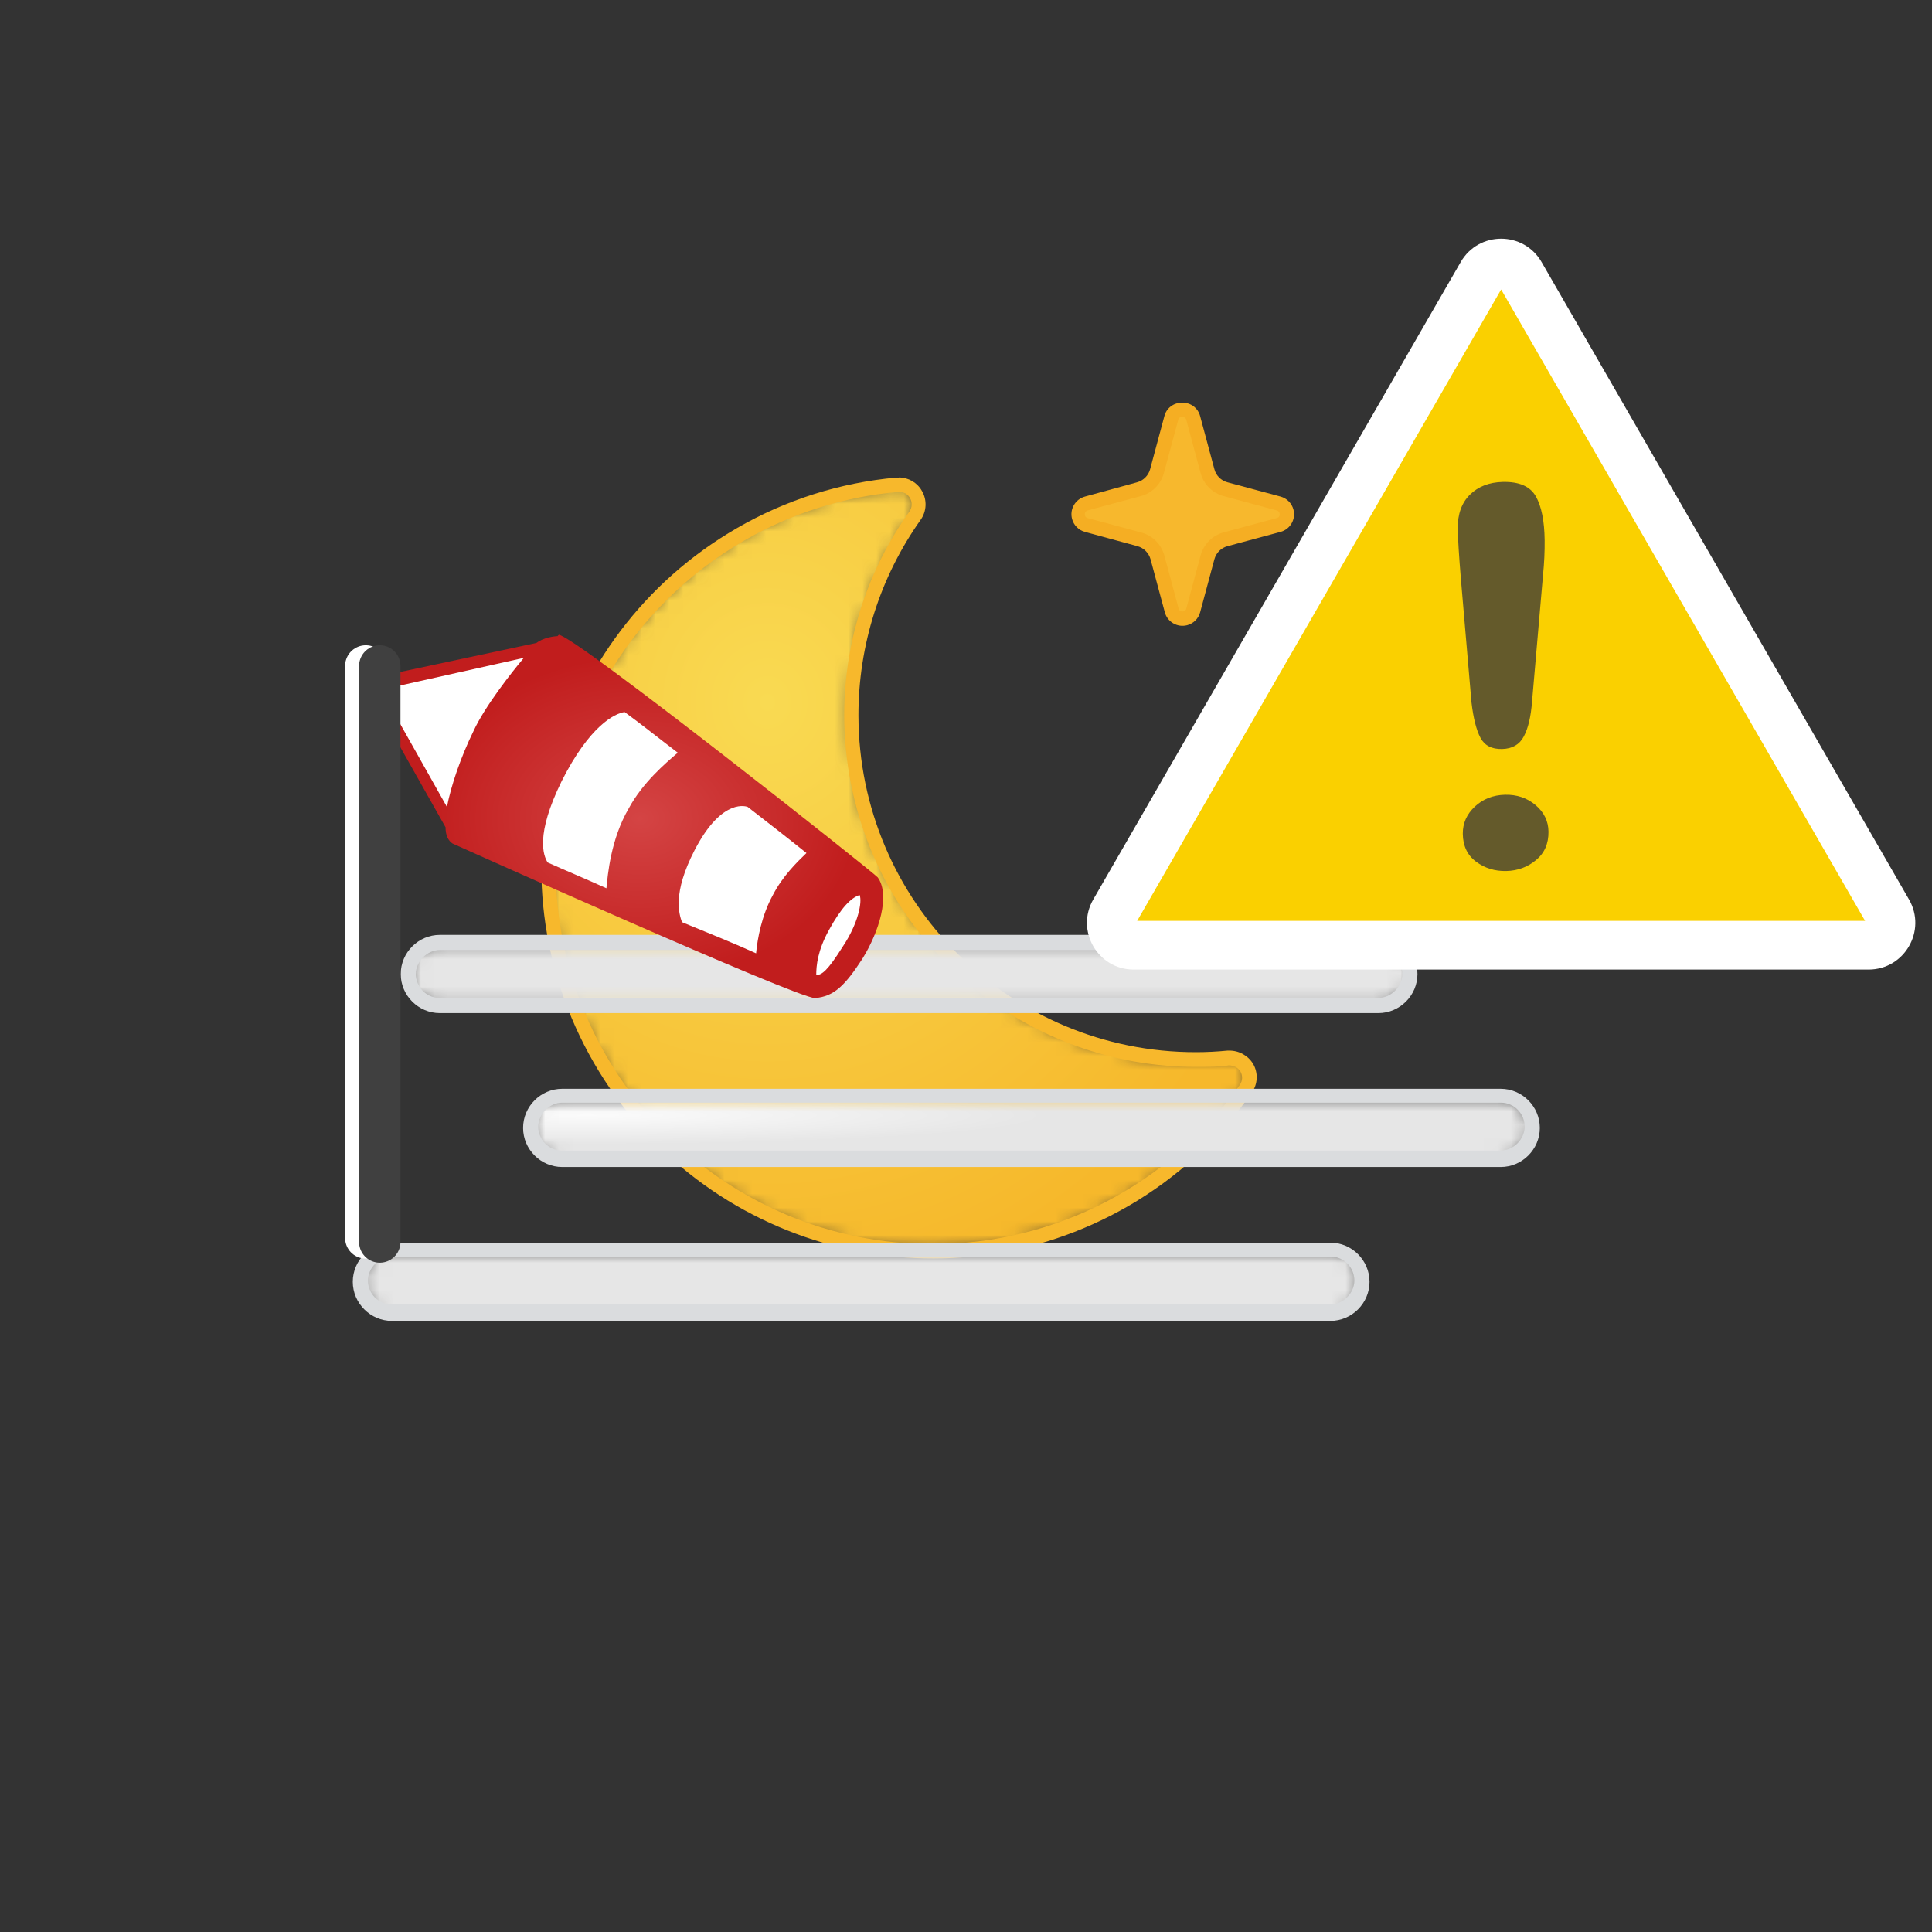 <svg xmlns="http://www.w3.org/2000/svg" xmlns:xlink="http://www.w3.org/1999/xlink" width="140" height="140" viewBox="0 0 140 140" style="fill: none"><rect x="0" y="0" width="140" height="140" fill="#333333" stroke="none"/><mask id="mask0_854_15288" maskUnits="userSpaceOnUse" x="39" y="35" width="52" height="56" style="mask-type: alpha"><path d="M65.135 35.133H64.997C61.008 35.486 57.145 36.712 53.681 38.722C45.057 43.697 39.748 52.9 39.757 62.855C39.769 78.23 52.242 90.684 67.617 90.672L67.674 90.639C76.678 90.626 85.115 86.245 90.306 78.887C90.627 78.432 90.654 77.833 90.378 77.351C90.106 76.901 89.612 76.632 89.086 76.648H89.012C88.253 76.721 87.517 76.761 86.709 76.761C81.519 76.773 76.454 75.167 72.221 72.166C60.977 64.198 58.322 48.623 66.291 37.38C66.611 36.925 66.64 36.327 66.364 35.845C66.111 35.404 65.644 35.133 65.137 35.133C65.136 35.133 65.136 35.133 65.135 35.133Z" style="fill-rule: evenodd; clip-rule: evenodd; fill: white" />

</mask><g style="mask: url(#mask0_854_15288)"><path d="M65.135 35.133H64.997C61.008 35.486 57.145 36.712 53.681 38.722C45.057 43.697 39.748 52.9 39.757 62.855C39.769 78.23 52.242 90.684 67.617 90.672L67.674 90.639C76.678 90.626 85.115 86.245 90.306 78.887C90.627 78.432 90.654 77.833 90.378 77.351C90.106 76.901 89.612 76.632 89.086 76.648H89.012C88.253 76.721 87.517 76.761 86.709 76.761C81.519 76.773 76.454 75.167 72.221 72.166C60.977 64.198 58.322 48.623 66.291 37.38C66.611 36.925 66.64 36.327 66.364 35.845C66.111 35.404 65.644 35.133 65.137 35.133C65.136 35.133 65.136 35.133 65.135 35.133Z" style="fill-rule: evenodd; clip-rule: evenodd; fill: url(#paint0_radial_854_15288)" />

</g><path d="M65.135 34.608H64.949C60.884 34.972 56.947 36.219 53.414 38.262C39.848 46.091 35.197 63.437 43.028 77.004C50.858 90.571 68.203 95.221 81.77 87.391C85.309 85.338 88.357 82.539 90.702 79.186C91.145 78.57 91.186 77.751 90.807 77.093C90.437 76.482 89.767 76.115 89.052 76.131H88.94C88.188 76.204 87.436 76.244 86.684 76.244C73.189 76.267 62.23 65.346 62.206 51.851C62.198 46.771 63.772 41.815 66.711 37.671C67.152 37.053 67.19 36.234 66.808 35.578C66.469 34.972 65.829 34.597 65.135 34.6V34.608ZM65.135 35.643C65.469 35.626 65.783 35.802 65.944 36.095C66.122 36.403 66.103 36.785 65.895 37.073C57.739 48.533 60.418 64.437 71.879 72.592C76.209 75.674 81.394 77.324 86.709 77.311C87.517 77.311 88.26 77.311 89.029 77.206H89.077C89.404 77.201 89.709 77.367 89.886 77.643C90.064 77.949 90.045 78.333 89.837 78.621C84.741 85.844 76.456 90.145 67.617 90.155C52.528 90.17 40.283 77.95 40.268 62.861C40.258 53.087 45.471 44.051 53.94 39.166C57.342 37.199 61.132 36 65.046 35.651H65.135V35.643Z" style="fill-rule: evenodd; clip-rule: evenodd; fill: #F7B82C" /><path d="M106.334 54.993C105.958 55.006 105.623 54.758 105.526 54.395L104.491 50.555C104.313 49.939 103.831 49.456 103.214 49.279L99.366 48.244C99.003 48.146 98.755 47.811 98.768 47.435C98.755 47.059 99.003 46.724 99.366 46.627L103.214 45.593C103.833 45.417 104.316 44.934 104.491 44.315L105.526 40.468C105.635 40.035 106.074 39.772 106.506 39.88C106.796 39.953 107.021 40.179 107.094 40.468L108.128 44.315C108.301 44.95 108.796 45.445 109.431 45.617L113.277 46.651C113.64 46.749 113.888 47.084 113.875 47.46C113.888 47.836 113.64 48.17 113.277 48.268L109.454 49.279C108.82 49.455 108.325 49.952 108.153 50.588L107.118 54.427C107.01 54.769 106.692 54.999 106.334 54.993Z" style="fill-rule: evenodd; clip-rule: evenodd; fill: #F7B82D" /><path d="M106.334 39.336C105.731 39.325 105.198 39.73 105.05 40.314L104.015 44.162C103.895 44.621 103.536 44.98 103.077 45.1L99.237 46.135C98.529 46.322 98.108 47.048 98.296 47.756C98.419 48.215 98.778 48.574 99.237 48.697L103.077 49.731C103.533 49.857 103.888 50.213 104.015 50.669L105.05 54.516C105.246 55.226 105.981 55.642 106.69 55.445C107.142 55.321 107.494 54.967 107.619 54.516L108.654 50.669C108.78 50.213 109.136 49.857 109.592 49.731L113.431 48.697C114.139 48.509 114.56 47.782 114.372 47.075C114.249 46.615 113.891 46.256 113.431 46.135L109.592 45.1C109.132 44.98 108.774 44.621 108.654 44.162L107.619 40.314C107.47 39.73 106.938 39.325 106.334 39.336ZM106.334 40.388C106.469 40.38 106.59 40.473 106.617 40.605L107.652 44.429C107.869 45.255 108.514 45.901 109.342 46.118L113.188 47.153C113.32 47.181 113.41 47.301 113.399 47.436C113.413 47.569 113.321 47.69 113.188 47.711L109.342 48.745C108.534 48.977 107.904 49.61 107.676 50.419L106.641 54.266C106.61 54.395 106.492 54.484 106.358 54.476C106.226 54.486 106.108 54.395 106.083 54.266L105.041 50.419C104.814 49.61 104.183 48.977 103.376 48.745L99.528 47.711C99.399 47.686 99.308 47.568 99.318 47.436C99.311 47.303 99.4 47.184 99.528 47.153L103.376 46.118C104.184 45.886 104.808 45.244 105.016 44.429L106.06 40.589C106.08 40.456 106.2 40.361 106.334 40.371" style="fill-rule: evenodd; clip-rule: evenodd; fill: #F5AE23" /><path d="M85.682 44.825C85.306 44.837 84.971 44.59 84.873 44.226L83.872 40.387C83.7 39.748 83.2 39.25 82.562 39.077L78.723 38.043C78.36 37.945 78.111 37.61 78.124 37.234C78.111 36.858 78.36 36.523 78.723 36.426L82.562 35.392C83.199 35.221 83.698 34.726 83.872 34.091L84.907 30.242C85.023 29.812 85.468 29.558 85.898 29.674C86.174 29.75 86.391 29.966 86.466 30.242L87.518 34.146C87.689 34.781 88.184 35.276 88.819 35.447L92.666 36.482C93.029 36.58 93.277 36.915 93.265 37.291C93.277 37.667 93.029 38.002 92.666 38.099L88.819 39.135C88.198 39.3 87.707 39.773 87.518 40.387L86.466 44.226C86.371 44.58 86.049 44.826 85.682 44.825Z" style="fill-rule: evenodd; clip-rule: evenodd; fill: #F7B82D" /><path d="M85.65 29.184C85.049 29.173 84.519 29.578 84.373 30.162L83.339 34.01C83.212 34.466 82.856 34.821 82.401 34.947L78.626 35.981C77.919 36.17 77.497 36.896 77.685 37.604C77.807 38.063 78.166 38.422 78.626 38.544L82.433 39.579C82.886 39.709 83.241 40.063 83.37 40.516L84.406 44.364C84.593 45.072 85.319 45.492 86.027 45.304C86.486 45.182 86.846 44.824 86.968 44.364L88.002 40.516C88.129 40.061 88.484 39.706 88.94 39.579L92.787 38.544C93.495 38.356 93.916 37.63 93.728 36.922C93.606 36.463 93.247 36.104 92.787 35.981L88.94 34.947C88.483 34.825 88.124 34.467 88.002 34.01L86.968 30.162C86.82 29.576 86.287 29.169 85.683 29.184H85.65ZM85.683 30.219C85.819 30.208 85.941 30.302 85.965 30.437L86.999 34.276C87.219 35.092 87.857 35.731 88.673 35.95L92.512 36.984C92.645 37.012 92.737 37.132 92.73 37.267C92.741 37.402 92.646 37.521 92.512 37.542L88.673 38.577C87.858 38.797 87.221 39.434 86.999 40.25L85.965 44.097C85.937 44.229 85.816 44.319 85.683 44.307C85.551 44.315 85.435 44.226 85.407 44.097L84.373 40.25C84.146 39.425 83.495 38.787 82.667 38.577L78.82 37.542C78.69 37.517 78.599 37.399 78.61 37.267C78.602 37.135 78.69 37.015 78.82 36.984L82.667 35.95C83.484 35.731 84.121 35.092 84.34 34.276L85.375 30.437C85.396 30.304 85.515 30.208 85.65 30.219H85.683Z" style="fill-rule: evenodd; clip-rule: evenodd; fill: #F5AE23" /><mask id="mask1_854_15288" maskUnits="userSpaceOnUse" x="29" y="68" width="74" height="5" style="mask-type: alpha"><path d="M31.872 68.293C30.591 68.293 29.586 69.3 29.586 70.579C29.586 71.859 30.591 72.865 31.872 72.865H99.88C101.16 72.865 102.166 71.859 102.166 70.579C102.166 69.3 101.16 68.293 99.88 68.293H31.872Z" style="fill-rule: evenodd; clip-rule: evenodd; fill: white" />

</mask><g style="mask: url(#mask1_854_15288)"><path d="M31.872 68.293C30.591 68.293 29.586 69.3 29.586 70.579C29.586 71.859 30.591 72.865 31.872 72.865H99.88C101.16 72.865 102.166 71.859 102.166 70.579C102.166 69.3 101.16 68.293 99.88 68.293H31.872Z" style="fill-rule: evenodd; clip-rule: evenodd; fill: url(#paint1_radial_854_15288)" />

</g><path d="M99.88 67.746H31.872C30.318 67.746 29.039 69.025 29.039 70.58C29.039 72.134 30.318 73.413 31.872 73.413H99.88C101.434 73.413 102.715 72.134 102.715 70.58C102.715 69.025 101.434 67.746 99.88 67.746ZM99.88 68.843C100.886 68.843 101.617 69.665 101.617 70.58C101.617 71.493 100.795 72.316 99.88 72.316H31.872C30.866 72.316 30.135 71.493 30.135 70.58C30.135 69.665 30.957 68.843 31.872 68.843H99.88Z" style="fill-rule: evenodd; clip-rule: evenodd; fill: #DADCDE" /><mask id="mask2_854_15288" maskUnits="userSpaceOnUse" x="38" y="79" width="73" height="6" style="mask-type: alpha"><path d="M40.647 79.445C39.367 79.445 38.362 80.451 38.362 81.731C38.362 83.011 39.367 84.016 40.647 84.016H108.656C109.935 84.016 110.942 83.011 110.942 81.731C110.942 80.451 109.935 79.445 108.656 79.445H40.647Z" style="fill-rule: evenodd; clip-rule: evenodd; fill: white" />

</mask><g style="mask: url(#mask2_854_15288)"><path d="M40.647 79.445C39.367 79.445 38.362 80.451 38.362 81.731C38.362 83.011 39.367 84.016 40.647 84.016H108.656C109.935 84.016 110.942 83.011 110.942 81.731C110.942 80.451 109.935 79.445 108.656 79.445H40.647Z" style="fill-rule: evenodd; clip-rule: evenodd; fill: url(#paint2_radial_854_15288)" />

</g><path d="M108.747 78.897H40.739C39.185 78.897 37.905 80.177 37.905 81.732C37.905 83.284 39.185 84.565 40.739 84.565H108.747C110.301 84.565 111.581 83.284 111.581 81.732C111.581 80.177 110.301 78.897 108.747 78.897ZM108.747 79.903C109.753 79.903 110.484 80.725 110.484 81.64C110.484 82.553 109.662 83.376 108.747 83.376H40.739C39.733 83.376 39.002 82.553 39.002 81.64C39.002 80.725 39.825 79.903 40.739 79.903H108.747Z" style="fill-rule: evenodd; clip-rule: evenodd; fill: #DADCDE" /><mask id="mask3_854_15288" maskUnits="userSpaceOnUse" x="26" y="90" width="73" height="6" style="mask-type: alpha"><path d="M28.398 90.599C27.118 90.599 26.112 91.603 26.112 92.883C26.112 94.163 27.118 95.169 28.398 95.169H96.407C97.687 95.169 98.692 94.163 98.692 92.883C98.692 91.603 97.687 90.599 96.407 90.599H28.398Z" style="fill-rule: evenodd; clip-rule: evenodd; fill: white" />

</mask><g style="mask: url(#mask3_854_15288)"><path d="M28.398 90.599C27.118 90.599 26.112 91.603 26.112 92.883C26.112 94.163 27.118 95.169 28.398 95.169H96.407C97.687 95.169 98.692 94.163 98.692 92.883C98.692 91.603 97.687 90.599 96.407 90.599H28.398Z" style="fill-rule: evenodd; clip-rule: evenodd; fill: url(#paint3_radial_854_15288)" />

</g><path d="M96.407 90.049H28.398C26.845 90.049 25.564 91.329 25.564 92.884C25.564 94.437 26.845 95.717 28.398 95.717H96.407C97.961 95.717 99.241 94.437 99.241 92.884C99.241 91.329 97.961 90.049 96.407 90.049ZM96.407 91.055C97.412 91.055 98.144 91.878 98.144 92.792C98.144 93.706 97.321 94.528 96.407 94.528H28.398C27.393 94.528 26.661 93.706 26.661 92.792C26.661 91.878 27.484 91.055 28.398 91.055H96.407Z" style="fill-rule: evenodd; clip-rule: evenodd; fill: #DADCDE" /><defs><radialGradient id="paint0_radial_854_15288" cx="0" cy="0" r="1" gradientUnits="userSpaceOnUse" gradientTransform="translate(55.629 50.919) scale(39.405 43.072)"><stop offset="0" style="stop-color: #F9DA52" /><stop offset="1" style="stop-color: #F6B82B" />


</radialGradient><radialGradient id="paint1_radial_854_15288" cx="0" cy="0" r="1" gradientUnits="userSpaceOnUse" gradientTransform="translate(42.517 78.727) scale(33.177 2.09)"><stop offset="0" style="stop-color: #FBFBFB" /><stop offset="1" style="stop-color: #E6E6E6" />


</radialGradient><radialGradient id="paint2_radial_854_15288" cx="0" cy="0" r="1" gradientUnits="userSpaceOnUse" gradientTransform="translate(42.645 80.817) scale(33.235 2.093)"><stop offset="0" style="stop-color: #FBFBFB" /><stop offset="1" style="stop-color: #E6E6E6" />


</radialGradient><radialGradient id="paint3_radial_854_15288" cx="0" cy="0" r="1" gradientUnits="userSpaceOnUse" gradientTransform="translate(42.466 82.907) scale(32.902 2.072)"><stop offset="0" style="stop-color: #FBFBFB" /><stop offset="1" style="stop-color: #E6E6E6" />


</radialGradient>




</defs><svg xmlns="http://www.w3.org/2000/svg" width="140" height="140" viewBox="0 0 140 140" style="fill: none"><path d="M26.507 48.258V89.705" style="stroke: white; stroke-width: 3; stroke-linecap: round" /><path d="M28.027 49.437L39.381 47.178L63.305 64.269C63.305 64.269 63.102 67.116 62.392 69.08C61.683 70.946 58.642 71.536 58.642 71.536L33.096 60.732L28.027 51.892V49.437Z" style="fill-rule: evenodd; clip-rule: evenodd; fill: white" /><path d="M40.395 46.098C40.496 46.098 40.496 46.098 40.395 46.098C40.192 46.098 39.381 46.196 38.874 46.589L28.738 48.75V49.732L37.961 47.67C37.05 48.75 35.124 51.206 34.313 52.973C33.399 54.84 32.69 56.902 32.387 58.474L28.738 51.991V53.661L32.286 59.947C32.286 60.535 32.488 60.929 32.792 61.125C32.996 61.223 57.73 72.322 59.046 72.322C60.467 72.224 61.278 71.34 62.494 69.474C63.71 67.51 64.521 64.858 63.608 63.582C63.508 63.384 41.713 46.098 40.496 46L40.395 46.098ZM39.685 62.5C39.381 62.009 38.773 60.534 40.699 56.607C42.726 52.58 44.551 51.696 45.261 51.598C46.477 52.481 47.695 53.464 49.113 54.544C48.2 55.33 46.578 56.705 45.565 58.571C44.247 60.831 44.044 63.384 43.943 64.366C42.423 63.678 41.003 63.089 39.685 62.5ZM49.417 66.823C49.214 66.234 48.708 64.76 50.329 61.617C52.357 57.689 54.181 58.474 54.181 58.474C55.702 59.653 57.221 60.833 58.439 61.815C57.729 62.501 56.716 63.483 56.006 64.858C55.195 66.332 54.891 68.002 54.789 69.081C53.27 68.393 51.343 67.609 49.417 66.823ZM60.06 67.41C60.973 65.741 61.683 65.054 62.291 64.857C62.494 65.349 62.19 66.92 61.074 68.59C59.959 70.358 59.554 70.653 59.148 70.653C59.148 69.965 59.25 68.884 60.06 67.41ZM28.738 49.732V51.991V49.732Z" style="fill-rule: evenodd; clip-rule: evenodd; fill: url(#paint0_radial_854_17877)" /><path d="M27.52 48.258V90" style="stroke: #404040; stroke-width: 3; stroke-linecap: round" /><defs><radialGradient id="paint0_radial_854_17877" cx="0" cy="0" r="1" gradientUnits="userSpaceOnUse" gradientTransform="translate(46.369 59.313) scale(15.782 11.758)"><stop offset="0" style="stop-color: #D44444" /><stop offset="1" style="stop-color: #C11D1D" />
            
            
        </radialGradient>
        
    </defs></svg><svg xmlns="http://www.w3.org/2000/svg" width="140" height="140" viewBox="0 0 140 140" style="fill: none"><path d="M-117 -122H303V-124H-117V-122ZM304 -121V719H306V-121H304ZM303 720H-117V722H303V720ZM-118 719V-121H-120V719H-118ZM-117 720C-117.552 720 -118 719.552 -118 719H-120C-120 720.657 -118.657 722 -117 722V720ZM304 719C304 719.552 303.552 720 303 720V722C304.657 722 306 720.657 306 719H304ZM303 -122C303.552 -122 304 -121.552 304 -121H306C306 -122.657 304.657 -124 303 -124V-122ZM-117 -124C-118.657 -124 -120 -122.657 -120 -121H-118C-118 -121.552 -117.552 -122 -117 -122V-124Z" style="fill: black; fill-opacity: 0.1" /><g style="clip-path: url(#clip0_854_15288)"><path d="M107.377 19.872C107.999 18.792 109.556 18.792 110.179 19.872L136.806 66.063C137.428 67.143 136.65 68.494 135.404 68.494H82.152C80.906 68.494 80.127 67.143 80.75 66.063L107.377 19.872Z" style="fill: #FAD000" /><path d="M105.847 18.991C107.149 16.732 110.407 16.732 111.709 18.991L138.335 65.181C139.634 67.434 138.013 70.259 135.404 70.259H82.151C79.543 70.259 77.922 67.434 79.221 65.181L105.847 18.991ZM108.778 20.976L82.404 66.728H135.151L108.778 20.976Z" style="fill-rule: evenodd; clip-rule: evenodd; fill: white" /><path d="M105.867 42.013L106.63 50.907C106.767 52.058 106.985 52.911 107.282 53.467C107.58 54.026 108.1 54.295 108.849 54.276C109.586 54.258 110.112 53.954 110.421 53.364C110.736 52.774 110.934 51.931 111.018 50.837L111.815 41.644C111.901 40.799 111.94 39.966 111.931 39.147C111.916 37.758 111.702 36.7 111.296 35.973C110.883 35.243 110.083 34.894 108.888 34.923C107.907 34.947 107.113 35.258 106.513 35.846C105.919 36.439 105.625 37.25 105.636 38.278C105.644 39.035 105.723 40.28 105.867 42.013ZM106.956 62.438C107.59 62.912 108.321 63.137 109.156 63.117C109.978 63.097 110.698 62.833 111.309 62.323C111.921 61.815 112.219 61.131 112.209 60.268C112.201 59.505 111.889 58.863 111.272 58.34C110.661 57.821 109.918 57.57 109.054 57.591C108.191 57.612 107.465 57.9 106.872 58.448C106.284 59.001 105.992 59.657 106 60.421C106.01 61.294 106.329 61.969 106.956 62.438Z" style="fill-rule: evenodd; clip-rule: evenodd; fill: #645A2B" />



</g><defs><clipPath id="clip0_854_15288"><rect width="140" height="140" style="fill: white" />

</clipPath>

</defs></svg></svg>
